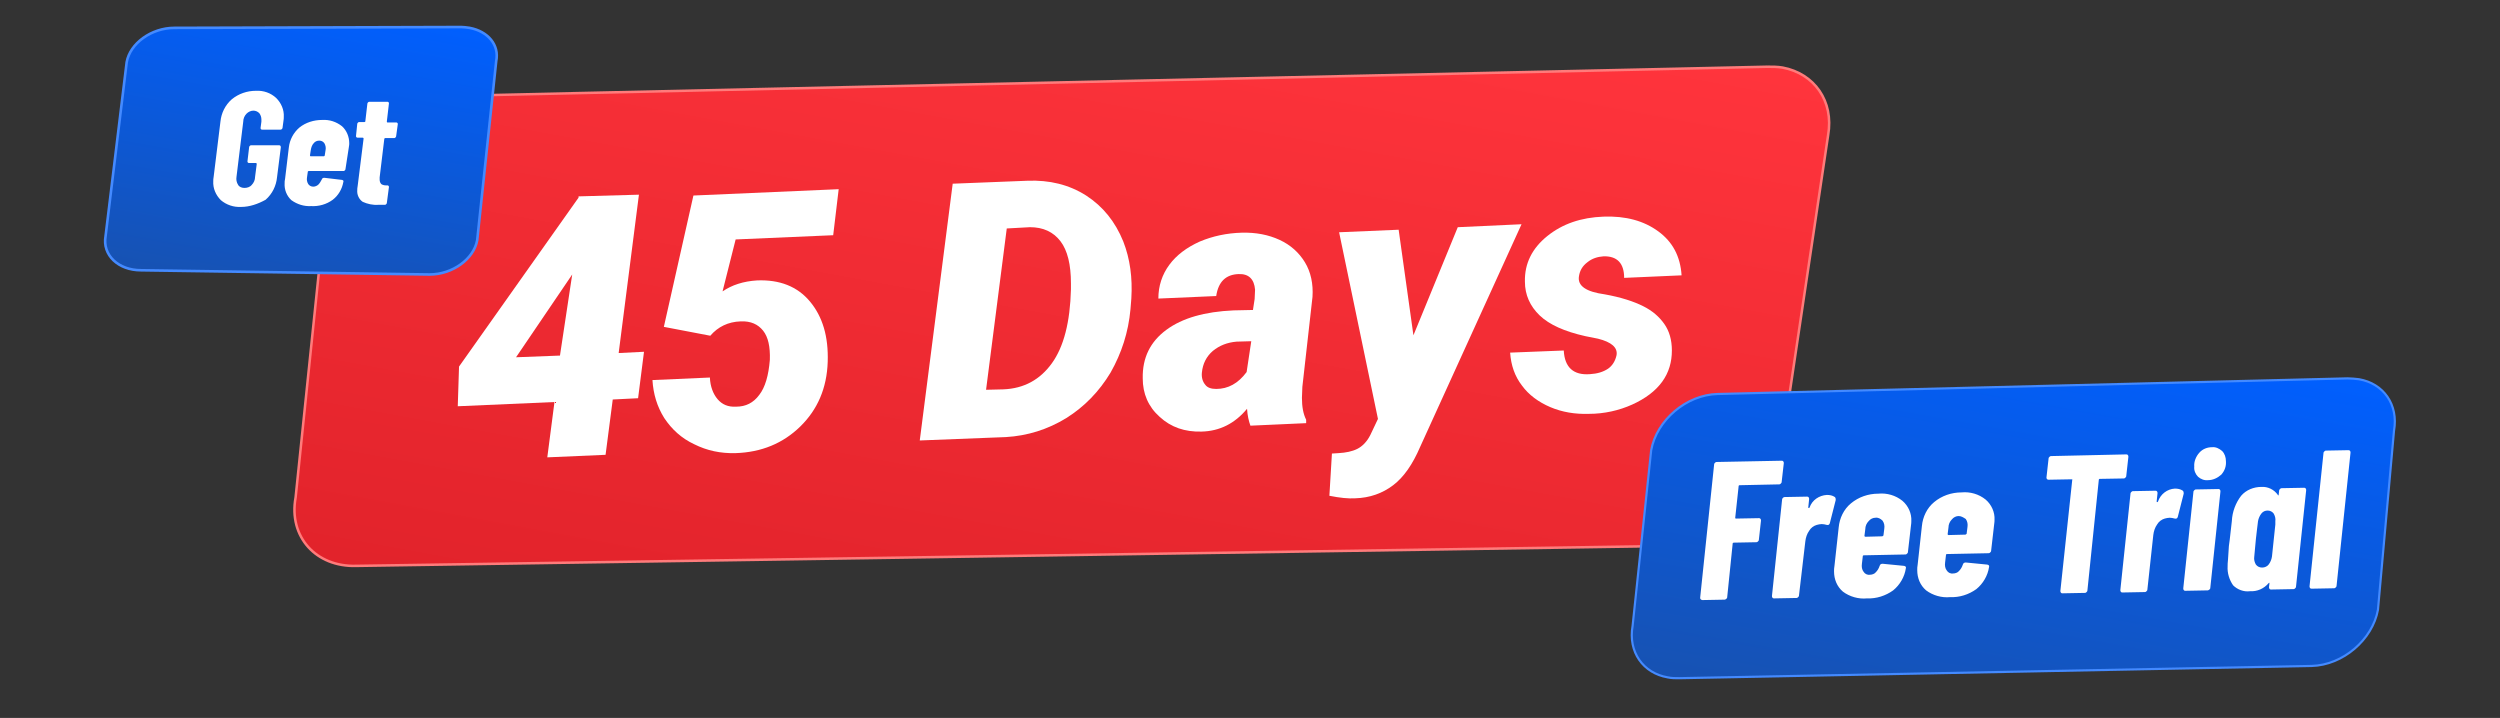 <?xml version="1.0" encoding="utf-8"?>
<!-- Generator: Adobe Illustrator 28.1.0, SVG Export Plug-In . SVG Version: 6.00 Build 0)  -->
<svg version="1.1" id="Layer_1" xmlns="http://www.w3.org/2000/svg" xmlns:xlink="http://www.w3.org/1999/xlink" x="0px" y="0px"
	 viewBox="0 0 592 170" style="enable-background:new 0 0 592 170;" xml:space="preserve">
<rect x="0" y="0" width="592" height="170" fill="#333333" stroke="none"/>
<style type="text/css">
	.st0{fill:#00358E;}
	
		.st1{fill:url(#Path_36225-2_00000083088610881802139020000015298691992324128145_);stroke:#FF7B7B;stroke-width:0.598;stroke-miterlimit:3.978;}
	
		.st2{fill:url(#Path_36226-2_00000044868160269435279910000003965568892211486383_);stroke:#448AFF;stroke-width:0.518;stroke-miterlimit:3.978;}
	.st3{fill:#FFFFFF;}
	
		.st4{fill:url(#Path_36228-2_00000138541973550644505100000011389422182010540693_);stroke:#448AFF;stroke-width:0.617;stroke-miterlimit:3.978;}
</style>
<g>
	<g id="Group_45227_00000004504355341523713360000017775924436997969043_" transform="translate(0)">
		<path id="Path_36227_00000147221295933290663310000000131687714067437706_" class="st0" d="M279.9,53.5"/>
	</g>
	
		<linearGradient id="Path_36225-2_00000132799548626924639330000005442592565153407138_" gradientUnits="userSpaceOnUse" x1="220.427" y1="213.93" x2="220.427" y2="212.932" gradientTransform="matrix(345.381 61.888 31.098 -173.549 -82518.633 23473.549)">
		<stop  offset="0" style="stop-color:#FF343C"/>
		<stop  offset="1" style="stop-color:#E2232B"/>
	</linearGradient>
	
		<path id="Path_36225-2_00000129178138796507125810000016422529523450913158_" style="fill:url(#Path_36225-2_00000132799548626924639330000005442592565153407138_);stroke:#FF7B7B;stroke-width:0.598;stroke-miterlimit:3.978;" d="
		M418.5,15.8l-320,7.1C88.9,23.2,79.7,31,78,40.3l-8,77.5c-1.7,9.3,4.8,16.5,14.4,16.2l316.1-4.8c9.6-0.3,18.8-8.1,20.5-17.4
		L432.9,32c1.4-8.1-3.3-14.6-10.8-16C420.9,15.8,419.7,15.8,418.5,15.8"/>
	
		<linearGradient id="Path_36226-2_00000031924630810197489620000015384871486995625637_" gradientUnits="userSpaceOnUse" x1="220.332" y1="212.156" x2="220.332" y2="211.076" gradientTransform="matrix(160.379 28.738 16.078 -89.73 -38261.895 12781.752)">
		<stop  offset="0" style="stop-color:#005FFF"/>
		<stop  offset="1" style="stop-color:#1752B2"/>
	</linearGradient>
	
		<path id="Path_36226-2_00000015347685484547922480000008860827546381805479_" style="fill:url(#Path_36226-2_00000031924630810197489620000015384871486995625637_);stroke:#448AFF;stroke-width:0.518;stroke-miterlimit:3.978;" d="
		M555.9,89.6l-149.2,3.7c-7.4,0.2-14.4,6.2-15.7,13.3l-4.4,41.6c-1.1,6.2,2.5,11.2,8.3,12.2l0,0c0.9,0.2,1.8,0.2,2.7,0.2l149.8-2.9
		c7.4-0.2,14.4-6.2,15.7-13.3l3.8-42.4c1.1-6.2-2.5-11.2-8.3-12.2C557.7,89.7,556.8,89.6,555.9,89.6"/>
	<path id="Path_36230_00000153664147975846344690000004971820531393792419_" class="st3" d="M421.9,114.1c0,0.2-0.1,0.3-0.2,0.4
		c-0.1,0.1-0.2,0.2-0.4,0.2l-9.4,0.2c-0.1,0-0.2,0.1-0.2,0.2c0,0,0,0,0,0.1l-0.8,7.4c0,0.2,0.1,0.2,0.2,0.2l5.4-0.1
		c0.1,0,0.3,0,0.4,0.2c0.1,0.1,0.1,0.3,0.1,0.4l-0.5,4.5c0,0.2-0.1,0.3-0.2,0.4c-0.1,0.1-0.2,0.2-0.4,0.2l-5.3,0.1
		c-0.2,0-0.3,0.1-0.3,0.2l-1.3,12.7c0,0.2-0.1,0.3-0.2,0.4c-0.1,0.1-0.3,0.2-0.4,0.2l-5.3,0.1c-0.1,0-0.3-0.1-0.4-0.2
		c-0.1-0.1-0.1-0.3-0.1-0.4l3.3-31.5c0-0.2,0.1-0.3,0.2-0.4c0.1-0.1,0.2-0.2,0.4-0.2l15.4-0.3c0.1,0,0.3,0,0.4,0.2
		c0.1,0.1,0.1,0.3,0.1,0.4L421.9,114.1z M432.6,117.2c0.7,0,1.3,0.1,1.9,0.5c0.2,0.2,0.2,0.5,0.2,0.7l-1.4,5.5
		c-0.1,0.3-0.3,0.5-0.7,0.4c-0.4-0.1-0.8-0.2-1.2-0.2c-0.4,0-0.8,0.1-1.2,0.2c-0.7,0.2-1.4,0.7-1.8,1.4c-0.5,0.7-0.8,1.6-0.9,2.5
		L426,141c0,0.2-0.1,0.3-0.2,0.4c-0.1,0.1-0.2,0.2-0.4,0.2l-5.3,0.1c-0.1,0-0.3,0-0.4-0.2c-0.1-0.1-0.1-0.3-0.1-0.4l2.4-22.8
		c0-0.2,0.1-0.3,0.2-0.4c0.1-0.1,0.2-0.2,0.4-0.2l5.3-0.1c0.1,0,0.3,0,0.4,0.2c0.1,0.1,0.1,0.3,0.1,0.4l-0.2,1.9
		c0,0.1,0,0.2,0.1,0.2c0.1,0,0.1,0,0.2-0.1C429.1,118.4,430.8,117.3,432.6,117.2L432.6,117.2z M451.8,130.7c0,0.2-0.1,0.3-0.2,0.4
		c-0.1,0.1-0.2,0.2-0.4,0.2l-9.9,0.2c-0.1,0-0.2,0.1-0.2,0.2c0,0,0,0,0,0.1l-0.2,1.7c-0.1,0.7,0,1.4,0.4,1.9
		c0.3,0.5,0.9,0.8,1.5,0.7c0.5,0,1.1-0.2,1.4-0.6c0.4-0.4,0.7-0.9,0.9-1.5c0.1-0.4,0.4-0.5,0.7-0.5l5.1,0.5c0.4,0.1,0.5,0.3,0.4,0.6
		c-0.3,2-1.4,3.9-3,5.2c-1.8,1.3-4,2-6.2,1.9c-2,0.2-4.1-0.4-5.7-1.6c-1.4-1.2-2.1-2.9-2.1-4.8c0-0.4,0-0.8,0.1-1.3l1-9.1
		c0.2-2.2,1.2-4.3,2.9-5.7c1.8-1.5,4.1-2.3,6.5-2.3c2-0.2,4.1,0.4,5.7,1.7c1.4,1.2,2.2,3,2.1,4.8c0,0.2,0,0.6-0.1,1.2L451.8,130.7z
		 M444.1,122.6c-0.6,0-1.2,0.3-1.6,0.8c-0.5,0.5-0.8,1.2-0.8,1.9l-0.2,1.6c0,0.1,0.1,0.2,0.2,0.2c0,0,0,0,0.1,0l3.9-0.1
		c0.1,0,0.2-0.1,0.3-0.2l0.2-1.6c0.1-0.7,0-1.3-0.4-1.9C445.3,122.8,444.7,122.5,444.1,122.6L444.1,122.6z M471.5,130.4
		c0,0.2-0.1,0.3-0.2,0.4c-0.1,0.1-0.2,0.2-0.4,0.2l-9.9,0.2c-0.1,0-0.2,0.1-0.2,0.2c0,0,0,0,0,0.1l-0.2,1.7c-0.1,0.7,0,1.4,0.4,1.9
		c0.3,0.5,0.9,0.8,1.5,0.7c0.5,0,1.1-0.2,1.4-0.6c0.4-0.4,0.7-0.9,0.9-1.5c0.1-0.4,0.4-0.5,0.7-0.5l5.1,0.5c0.4,0.1,0.5,0.3,0.4,0.6
		c-0.3,2-1.4,3.9-3,5.2c-1.8,1.3-4,2-6.2,1.9c-2,0.2-4.1-0.4-5.7-1.6c-1.4-1.2-2.1-2.9-2.1-4.8c0-0.4,0-0.8,0.1-1.3l1-9.1
		c0.2-2.2,1.2-4.3,2.9-5.7c1.8-1.5,4.1-2.3,6.5-2.3c2-0.2,4.1,0.4,5.7,1.7c1.4,1.2,2.2,3,2.1,4.8c0,0.2,0,0.6-0.1,1.2L471.5,130.4z
		 M463.8,122.2c-0.6,0-1.2,0.3-1.6,0.8c-0.5,0.5-0.8,1.2-0.8,1.9l-0.2,1.6c0,0.1,0.1,0.2,0.2,0.2c0,0,0,0,0.1,0l3.9-0.1
		c0.1,0,0.2-0.1,0.3-0.2l0.2-1.6c0.1-0.7,0-1.3-0.4-1.9C464.9,122.5,464.4,122.2,463.8,122.2L463.8,122.2z M503.5,107.6
		c0.1,0,0.3,0,0.4,0.2c0.1,0.1,0.1,0.3,0.1,0.4l-0.5,4.5c0,0.2-0.1,0.3-0.2,0.4c-0.1,0.1-0.2,0.2-0.4,0.2l-5.7,0.1
		c-0.1,0-0.2,0.1-0.2,0.2l-2.7,26.2c0,0.2-0.1,0.3-0.2,0.4c-0.1,0.1-0.2,0.2-0.4,0.2l-5.3,0.1c-0.1,0-0.3,0-0.4-0.2
		c-0.1-0.1-0.1-0.3-0.1-0.4l2.8-26.2c0.1-0.2,0-0.2-0.2-0.2l-5.4,0.1c-0.3,0-0.5-0.2-0.5-0.5l0.5-4.5c0-0.2,0.1-0.3,0.2-0.4
		c0.1-0.1,0.2-0.2,0.4-0.2L503.5,107.6z M515,115.7c0.7,0,1.3,0.1,1.9,0.5c0.2,0.2,0.2,0.5,0.2,0.7l-1.4,5.5
		c-0.1,0.3-0.3,0.5-0.7,0.4c-0.4-0.1-0.8-0.2-1.2-0.2c-0.4,0-0.8,0.1-1.2,0.2c-0.7,0.2-1.4,0.7-1.8,1.4c-0.5,0.7-0.8,1.6-0.9,2.5
		l-1.4,12.9c0,0.2-0.1,0.3-0.2,0.4c-0.1,0.1-0.2,0.2-0.4,0.2l-5.3,0.1c-0.1,0-0.3,0-0.4-0.2c-0.1-0.1-0.1-0.3-0.1-0.4l2.4-22.8
		c0-0.2,0.1-0.3,0.2-0.4c0.1-0.1,0.2-0.2,0.4-0.2l5.3-0.1c0.1,0,0.3,0,0.4,0.2c0.1,0.1,0.1,0.3,0.1,0.4l-0.2,1.9
		c0,0.1,0,0.2,0.1,0.2c0.1,0,0.1,0,0.2-0.1C511.6,117,513.2,115.8,515,115.7L515,115.7z M522.9,113.7c-0.9,0.1-1.7-0.2-2.4-0.8
		c-0.6-0.6-1-1.5-0.9-2.4c-0.1-1.2,0.4-2.4,1.2-3.3c0.8-0.9,1.9-1.3,3-1.3c0.9-0.1,1.7,0.3,2.4,0.9c0.6,0.6,0.9,1.5,0.9,2.4
		c0.1,1.2-0.3,2.3-1.1,3.2C525.1,113.2,524,113.7,522.9,113.7L522.9,113.7z M517.5,139.9c-0.1,0-0.3,0-0.4-0.2
		c-0.1-0.1-0.1-0.3-0.1-0.4l2.4-22.8c0-0.2,0.1-0.3,0.2-0.4c0.1-0.1,0.2-0.2,0.4-0.2l5.3-0.1c0.1,0,0.3,0,0.4,0.2
		c0.1,0.1,0.1,0.3,0.1,0.4l-2.4,22.8c0,0.2-0.1,0.3-0.2,0.4c-0.1,0.1-0.3,0.2-0.4,0.2L517.5,139.9z M539.7,116.2
		c0-0.2,0.1-0.3,0.2-0.4c0.1-0.1,0.2-0.2,0.4-0.2l5.3-0.1c0.1,0,0.3,0,0.4,0.2c0.1,0.1,0.1,0.3,0.1,0.4l-2.4,22.8
		c0,0.2-0.1,0.3-0.2,0.4c-0.1,0.1-0.2,0.2-0.4,0.2l-5.3,0.1c-0.1,0-0.3,0-0.4-0.2c-0.1-0.1-0.1-0.3-0.1-0.4l0.1-0.8
		c0-0.1,0-0.2,0-0.2c-0.1,0-0.1,0-0.2,0.1c-1.1,1.3-2.7,2-4.4,1.9c-1.5,0.2-3-0.4-4-1.4c-0.9-1.3-1.4-2.9-1.3-4.5
		c0-0.3,0-0.9,0.1-1.7c0-0.3,0.1-1.3,0.2-3.1l0.2-1.5l0.5-4.4c0.1-2.2,0.9-4.3,2.2-6c1.2-1.4,3-2.1,4.8-2.1c1.5-0.1,3,0.6,3.9,1.9
		c0,0.1,0.1,0.1,0.1,0.1c0.1,0,0.1-0.1,0.1-0.2L539.7,116.2z M535.7,134.4c0.6,0,1.2-0.3,1.5-0.7c0.4-0.5,0.7-1.2,0.8-1.9l0.8-7.6
		c0-0.3,0-0.6,0-0.8c0.1-0.6-0.1-1.3-0.4-1.8c-0.3-0.4-0.8-0.7-1.4-0.7c-0.6,0-1.1,0.2-1.5,0.7c-0.4,0.5-0.7,1.2-0.8,1.8
		c-0.1,0.9-0.3,2.3-0.5,4.2c-0.1,0.9-0.2,2.3-0.4,4.3c-0.1,0.6,0.1,1.3,0.4,1.8C534.6,134.2,535.1,134.4,535.7,134.4L535.7,134.4z
		 M547.4,139.4c-0.1,0-0.3,0-0.4-0.2c-0.1-0.1-0.1-0.3-0.1-0.4l3.3-31.5c0-0.2,0.1-0.3,0.2-0.4c0.1-0.1,0.2-0.2,0.4-0.2l5.3-0.1
		c0.1,0,0.3,0,0.4,0.2c0.1,0.1,0.1,0.3,0.1,0.4l-3.3,31.5c0,0.2-0.1,0.3-0.2,0.4c-0.1,0.1-0.2,0.2-0.4,0.2L547.4,139.4z"/>
	
		<linearGradient id="Path_36228-2_00000060714726591099757540000001127285007525897389_" gradientUnits="userSpaceOnUse" x1="220.311" y1="211.419" x2="220.311" y2="210.389" gradientTransform="matrix(85.311 15.287 12.06 -67.304 -21266.789 10862.049)">
		<stop  offset="0" style="stop-color:#005FFF"/>
		<stop  offset="1" style="stop-color:#1752B2"/>
	</linearGradient>
	
		<path id="Path_36228-2_00000121957902283260482760000009567180229913044867_" style="fill:url(#Path_36228-2_00000060714726591099757540000001127285007525897389_);stroke:#448AFF;stroke-width:0.617;stroke-miterlimit:3.978;" d="
		M111.2,6.6c-0.7-0.1-1.4-0.2-2-0.2L41.3,6.6c-5.5,0-10.5,3.7-11.3,8.1L25,55.9c-0.8,4.5,3,8.1,8.4,8.1l68.3,1
		c5.5,0,10.5-3.7,11.3-8.1l4.5-42.4C118.3,10.6,115.5,7.4,111.2,6.6L111.2,6.6z"/>
	<path id="Path_36231_00000000901736121445675270000016814645079579194255_" class="st3" d="M57.1,49c-1.8,0.1-3.5-0.5-4.8-1.6
		c-1.2-1.2-1.9-2.8-1.8-4.5c0-0.2,0-0.6,0.1-1.1l1.6-13c0.2-2,1.1-3.9,2.7-5.3c1.6-1.3,3.6-2,5.7-2c1.8-0.1,3.5,0.5,4.8,1.7
		c1.2,1.2,1.9,2.8,1.8,4.5c0,0.2,0,0.6-0.1,1.1l-0.2,1.5c0,0.1-0.1,0.2-0.2,0.3c-0.1,0.1-0.2,0.1-0.3,0.1h-4.3c-0.1,0-0.2,0-0.3-0.1
		c-0.1-0.1-0.1-0.2-0.1-0.3l0.2-1.5c0-0.2,0-0.3,0-0.5c0-0.6-0.2-1.1-0.5-1.5c-0.4-0.4-0.9-0.6-1.4-0.6c-0.6,0-1.2,0.3-1.6,0.7
		c-0.5,0.5-0.8,1.2-0.8,1.9l-1.6,13.1c-0.1,0.6,0,1.3,0.4,1.9c0.3,0.5,0.9,0.7,1.5,0.7c0.6,0,1.3-0.2,1.7-0.7
		c0.5-0.5,0.8-1.2,0.8-1.9l0.4-3.1c0-0.1-0.1-0.2-0.2-0.2h-1.6c-0.1,0-0.2,0-0.3-0.1c-0.1-0.1-0.1-0.2-0.1-0.3l0.4-3.4
		c0-0.1,0.1-0.2,0.2-0.3c0.1-0.1,0.2-0.1,0.3-0.1h6.6c0.3,0,0.4,0.2,0.4,0.5l-0.9,7.1c-0.2,2-1.1,3.9-2.7,5.3
		C61.1,48.3,59.1,49,57.1,49z M81.8,40.1c0,0.1-0.1,0.2-0.2,0.3c-0.1,0.1-0.2,0.1-0.3,0.1h-8.2c-0.1,0-0.2,0.1-0.2,0.1c0,0,0,0,0,0
		l-0.2,1.4c-0.1,0.6,0,1.1,0.3,1.6c0.3,0.4,0.7,0.6,1.2,0.6c0.4,0,0.9-0.2,1.2-0.5c0.3-0.3,0.6-0.8,0.8-1.2c0.1-0.3,0.3-0.4,0.6-0.4
		l4.2,0.5c0.3,0.1,0.4,0.2,0.3,0.5c-0.3,1.7-1.2,3.2-2.5,4.2c-1.5,1.1-3.3,1.6-5.1,1.5c-1.7,0.1-3.3-0.4-4.7-1.4
		c-1.1-1-1.7-2.5-1.6-4c0-0.3,0-0.7,0.1-1l0.9-7.5c0.2-1.8,1.1-3.5,2.5-4.7c1.5-1.2,3.4-1.8,5.4-1.8c1.7-0.1,3.3,0.4,4.7,1.5
		c1.1,1,1.7,2.5,1.7,4c0,0.2,0,0.5-0.1,1L81.8,40.1z M75.6,33.3c-0.5,0-1,0.2-1.3,0.6c-0.4,0.4-0.6,1-0.7,1.6l-0.2,1.3
		c0,0.1,0.1,0.2,0.1,0.2c0,0,0,0,0,0h3.2c0.1,0,0.2-0.1,0.2-0.2l0.2-1.3c0.1-0.5,0-1.1-0.3-1.6C76.5,33.5,76.1,33.3,75.6,33.3z
		 M93.8,32.3c0,0.1-0.1,0.2-0.2,0.3c-0.1,0.1-0.2,0.1-0.3,0.1h-2.1c-0.1,0-0.2,0.1-0.2,0.2l-1.1,9.1c0,0.2,0,0.4,0,0.5
		c0,0.4,0.1,0.8,0.4,1.1c0.3,0.2,0.7,0.3,1.1,0.3h0.3c0.1,0,0.2,0,0.3,0.1c0.1,0.1,0.1,0.2,0.1,0.3l-0.5,3.8c0,0.1-0.1,0.2-0.2,0.3
		c-0.1,0.1-0.2,0.1-0.3,0.1h-1.5c-1.3,0.1-2.6-0.2-3.7-0.7c-0.9-0.6-1.4-1.7-1.3-2.8c0-0.2,0-0.5,0.1-1l1.4-11.2
		c0-0.1-0.1-0.2-0.2-0.2h-1.2c-0.1,0-0.2,0-0.3-0.1c-0.1-0.1-0.1-0.2-0.1-0.3l0.3-2.9c0-0.1,0.1-0.2,0.2-0.3
		c0.1-0.1,0.2-0.1,0.3-0.1h1.2c0.1,0,0.2-0.1,0.2-0.1c0,0,0,0,0,0l0.5-4.3c0-0.1,0.1-0.2,0.2-0.3c0.1-0.1,0.2-0.1,0.3-0.1h4.2
		c0.1,0,0.2,0,0.3,0.1c0.1,0.1,0.1,0.2,0.1,0.3l-0.5,4.3c0,0.1,0.1,0.2,0.1,0.2c0,0,0,0,0,0h2.1c0.1,0,0.2,0,0.3,0.1
		c0.1,0.1,0.1,0.2,0.1,0.3L93.8,32.3z"/>
	<path class="st3" d="M146.5,83.6l6-0.3l-1.4,11l-6,0.3l-1.7,13.1l-13.8,0.6l1.7-13.1l-22.9,1l0.3-9.4L137,46.8l0-0.3l14.3-0.4
		L146.5,83.6z M122.2,84.6l10.4-0.4l2.9-19.2L122.2,84.6z"/>
	<path class="st3" d="M157.2,77.4l7-31.1l34.4-1.5l-1.3,10.9l-23.1,1L171.1,69c2.2-1.5,4.9-2.4,8.2-2.6c5.3-0.2,9.5,1.4,12.5,5
		c3,3.6,4.4,8.3,4.2,14.3c-0.2,6.2-2.4,11.3-6.5,15.3c-4.1,4-9.2,6.1-15.3,6.3c-3.6,0.1-6.8-0.6-9.8-2.1c-3-1.4-5.3-3.5-7.1-6.2
		c-1.7-2.7-2.6-5.7-2.8-9l13.6-0.6c0.1,2.2,0.8,3.9,1.8,5.1c1.1,1.3,2.5,1.9,4.4,1.8c2.3,0,4.1-0.9,5.5-2.8c1.4-1.8,2.2-4.6,2.5-8.3
		c0.1-3.1-0.4-5.4-1.6-6.9c-1.2-1.5-2.9-2.3-5.3-2.2c-3,0.1-5.4,1.3-7.2,3.4L157.2,77.4z"/>
	<path class="st3" d="M217.8,104.3l7.8-60.8l17.7-0.7c5.2-0.2,9.8,0.9,13.9,3.5c4,2.6,6.9,6.2,8.8,10.9c1.6,4.1,2.2,8.6,1.9,13.5
		l-0.2,2.5c-0.5,5.5-2.1,10.4-4.7,15c-2.7,4.5-6.2,8.1-10.5,10.8c-4.4,2.7-9.2,4.2-14.3,4.5L217.8,104.3z M238.4,54.1l-4.9,38.2
		l4.1-0.1c4.9-0.2,8.7-2.3,11.5-6.2c2.8-3.9,4.3-9.7,4.5-17.5l0-1.4c0-4.4-0.8-7.8-2.5-10c-1.7-2.2-4.1-3.3-7.2-3.3L238.4,54.1z"/>
	<path class="st3" d="M296.1,100.8c-0.4-1.1-0.7-2.4-0.8-4c-2.9,3.5-6.5,5.3-10.8,5.4c-3.9,0.1-7.2-1-9.9-3.5c-2.7-2.4-4-5.5-4-9.1
		c-0.1-4.9,1.8-8.7,5.6-11.5c3.8-2.8,9.1-4.3,15.9-4.6l4.6-0.1l0.4-2.6l0.1-2.2c-0.2-2.5-1.5-3.8-3.9-3.7c-3,0.1-4.8,1.8-5.3,5.2
		l-13.7,0.6c0-3,0.9-5.7,2.6-8c1.7-2.3,4.1-4.1,7.2-5.5c3.1-1.3,6.4-2,9.9-2.1c3.4-0.1,6.4,0.5,9,1.7c2.6,1.2,4.6,3,6,5.3
		c1.4,2.3,2,5.1,1.8,8.2l-2.4,21.3l-0.1,2.6c0,2.1,0.3,3.8,1,5.2l0,0.8L296.1,100.8z M288,92.1c2.8,0,5.2-1.3,7.2-4l1.1-7.3
		l-3.5,0.1c-2.2,0.2-4,0.9-5.6,2.2c-1.5,1.3-2.4,3-2.6,5.2c-0.1,1.1,0.2,2.1,0.8,2.8C285.9,91.8,286.8,92.1,288,92.1z"/>
	<path class="st3" d="M334.7,79.4l10.5-25.6l15.1-0.7l-24,52.7c-1.8,4.2-3.9,7.2-6.4,9.1c-2.5,1.9-5.5,3-9,3.1
		c-1.6,0.1-3.6-0.1-6.1-0.6l0.6-10l1.6-0.1c1.7-0.1,3.2-0.4,4.4-1c1.2-0.6,2.3-1.7,3.1-3.3l1.8-3.8L317.1,55l14.1-0.6L334.7,79.4z"
		/>
	<path class="st3" d="M382.8,84.1c0.3-1.8-1.2-3.1-4.4-3.9l-3-0.6c-4.9-1.1-8.5-2.7-10.8-4.9c-2.3-2.2-3.5-4.9-3.5-8
		c-0.1-4.3,1.7-7.9,5.3-10.8c3.6-2.9,8-4.4,13.3-4.6c5.3-0.2,9.6,1,13,3.5c3.4,2.5,5.2,5.9,5.5,10.4l-13.6,0.6
		c0-3.5-1.7-5.2-4.9-5.1c-1.4,0.1-2.7,0.5-3.8,1.4c-1.2,0.9-1.8,2-2,3.3c-0.4,2.3,1.7,3.7,6.1,4.3c3.9,0.7,6.9,1.7,9.1,2.8
		c2.2,1.1,3.8,2.5,5,4.2c1.2,1.7,1.8,3.8,1.8,6.3c0,2.7-0.7,5.2-2.3,7.4c-1.6,2.2-4,4-7.1,5.4c-3.1,1.4-6.6,2.2-10.3,2.2
		c-3.2,0.1-6.3-0.4-9.1-1.6c-2.8-1.2-5.1-2.9-6.7-5.1c-1.7-2.2-2.6-4.8-2.8-7.8l12.7-0.5c0.2,4,2.3,5.9,6.2,5.6
		c1.7-0.1,3.1-0.5,4.3-1.3C381.8,86.6,382.5,85.5,382.8,84.1z"/>
</g>
</svg>
